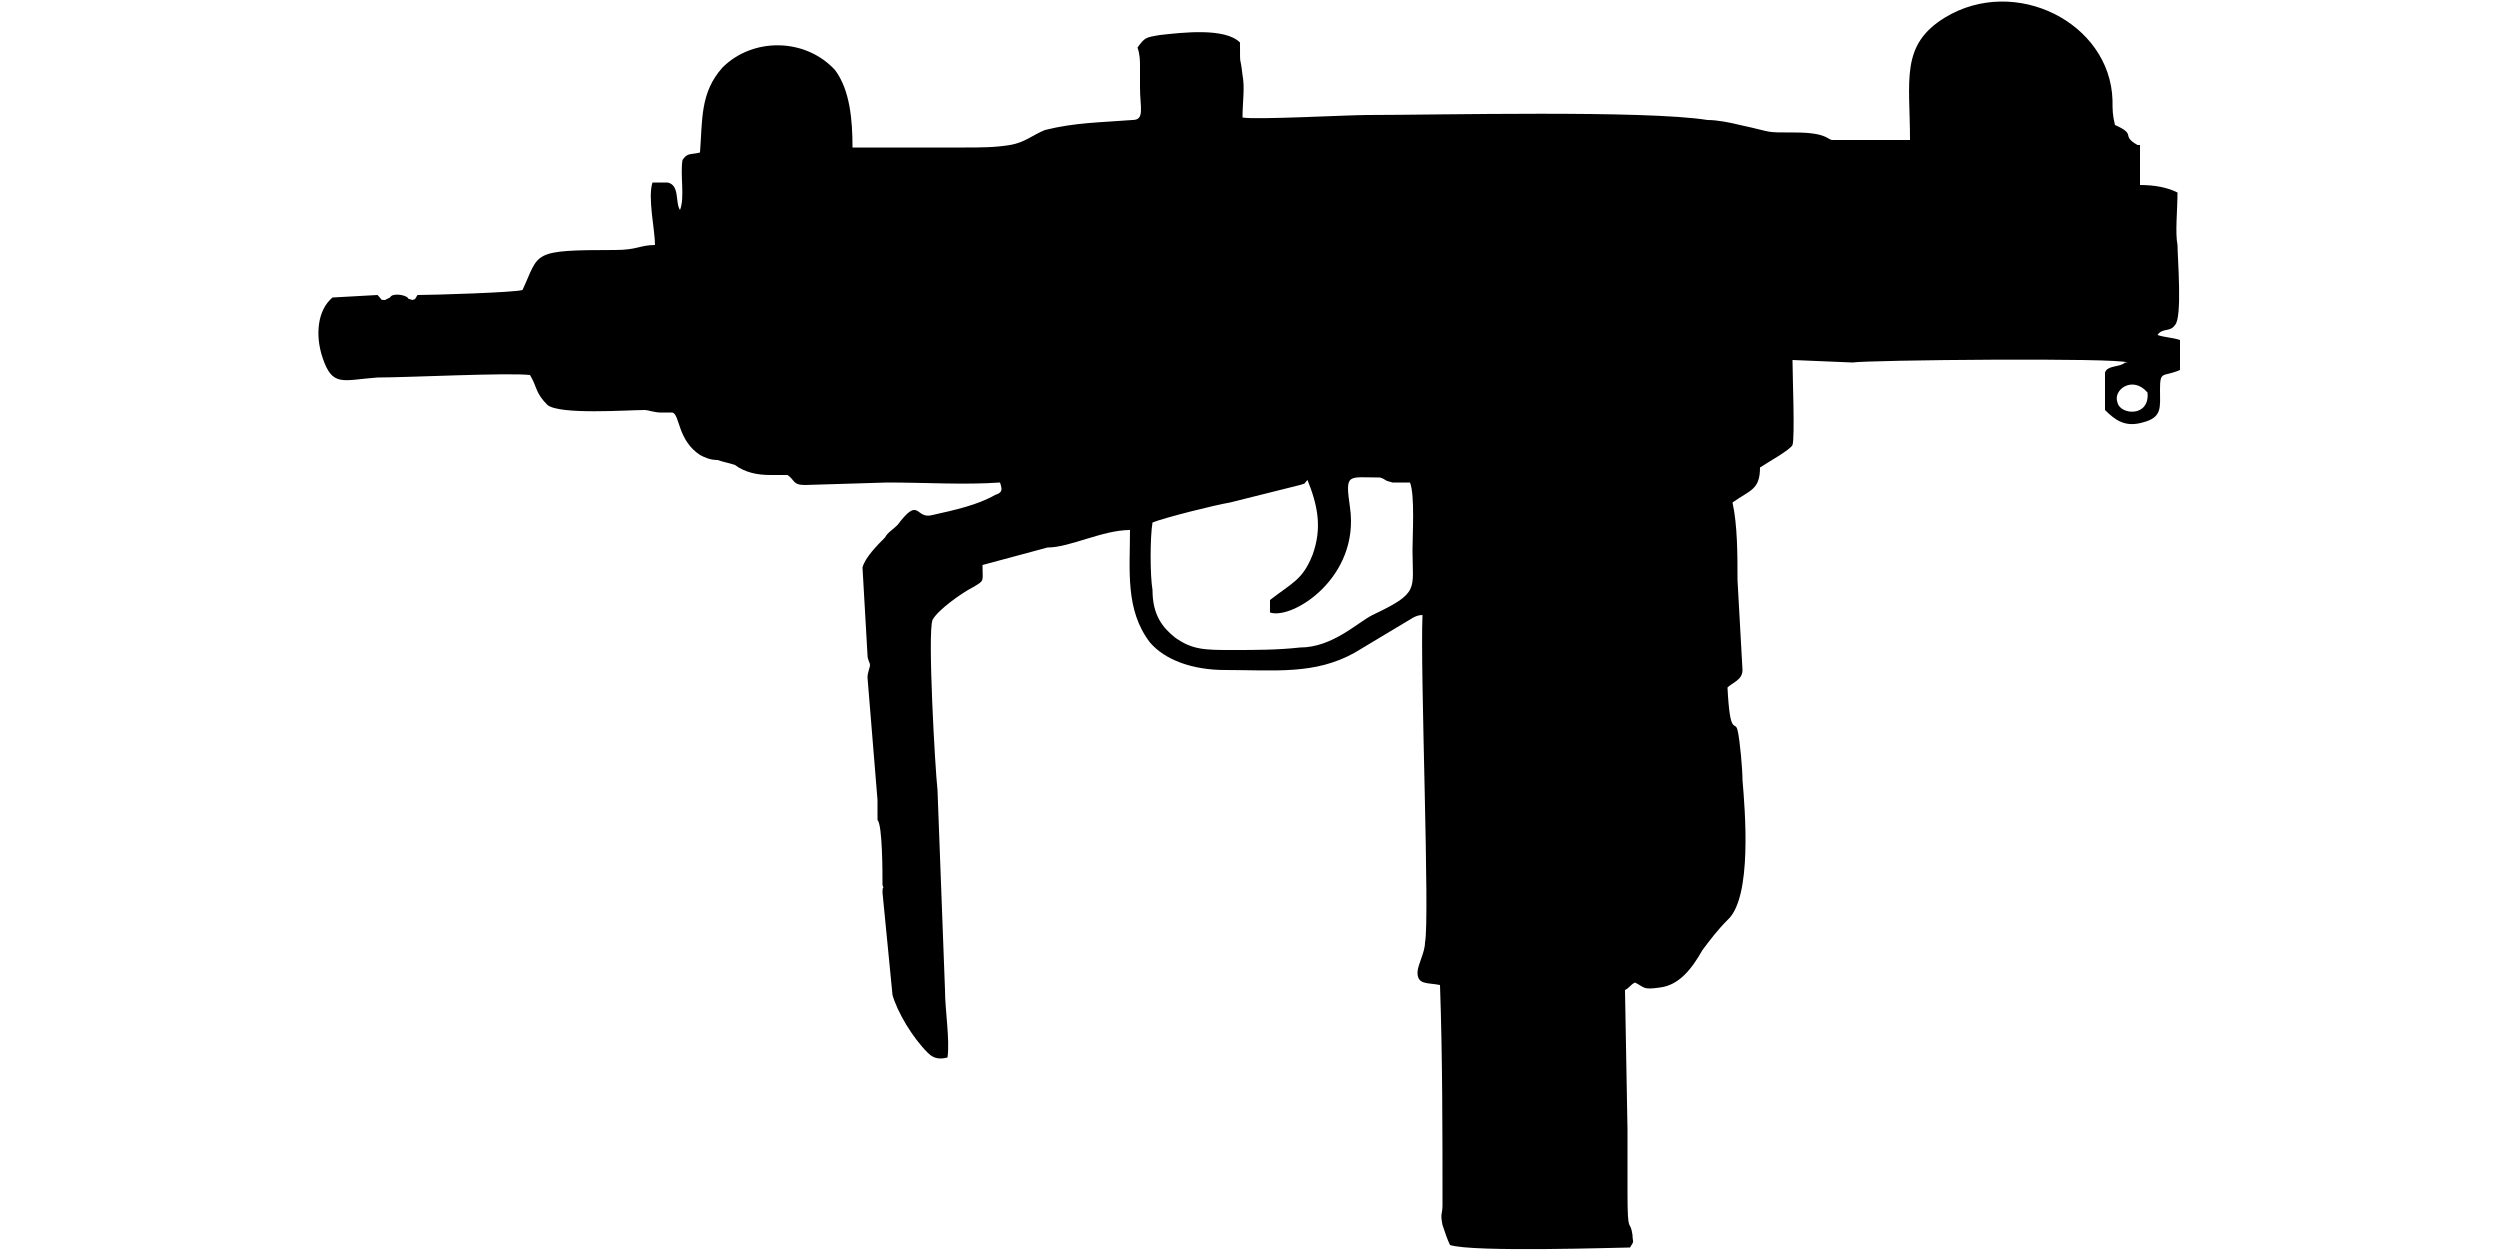 <?xml version="1.0" encoding="UTF-8"?>
<!DOCTYPE svg PUBLIC "-//W3C//DTD SVG 1.1//EN" "http://www.w3.org/Graphics/SVG/1.1/DTD/svg11.dtd">
<!-- Creator: CorelDRAW X8 -->
<svg xmlns="http://www.w3.org/2000/svg" xml:space="preserve" width="1000px" height="500px" version="1.1" style="shape-rendering:geometricPrecision; text-rendering:geometricPrecision; image-rendering:optimizeQuality; fill-rule:evenodd; clip-rule:evenodd"
viewBox="0 0 1000 500"
 xmlns:xlink="http://www.w3.org/1999/xlink">
 <defs>
  <style type="text/css">
   <![CDATA[
    .fil0 {fill:black}
   ]]>
  </style>
 </defs>
 <g id="Vrstva_x0020_1">
  <path class="fil0" d="M552 191c3,1 1,1 5,2 2,0 4,0 7,0 2,5 1,21 1,27 0,16 3,17 -16,26 -6,3 -16,13 -29,13 -9,1 -18,1 -27,1 -11,0 -16,0 -23,-5 -5,-4 -9,-9 -9,-19 -1,-6 -1,-21 0,-27 5,-2 25,-7 31,-8l28 -7c3,-1 1,0 3,-2 4,10 6,19 2,30 -4,10 -8,11 -17,18l0 5c9,3 36,-14 32,-42 -2,-14 -1,-12 12,-12zm307 -34c1,10 -11,9 -12,4 -2,-5 6,-11 12,-4zm-404 -138c1,3 1,5 1,8 0,2 0,5 0,8 0,8 2,13 -3,13 -13,1 -23,1 -35,4 -5,2 -8,5 -14,6 -6,1 -12,1 -18,1l-45 0c0,-11 -1,-23 -7,-31 -12,-13 -33,-13 -45,-1 -9,10 -8,21 -9,34 -4,1 -5,0 -7,3 -1,6 1,15 -1,20 -2,-3 0,-10 -5,-11l-6 0c-2,6 1,19 1,25 -6,0 -7,2 -16,2 -34,0 -30,1 -37,16 -3,1 -36,2 -42,2 -2,3 0,1 -2,2 -3,-1 -1,0 -2,-1 -1,-1 -6,-2 -7,0l-2 1c-2,0 -1,0 -3,-2l-18 1c-6,5 -7,15 -4,24 4,12 8,9 22,8 12,0 52,-2 61,-1 3,5 2,7 7,12 5,4 32,2 39,2 1,0 4,1 6,1 2,0 3,0 5,0 3,1 2,11 11,17 2,1 4,2 7,2 3,1 4,1 7,2 4,3 9,4 14,4 3,0 1,0 3,0 1,0 2,0 4,0 3,2 2,4 7,4l33 -1c15,0 31,1 45,0 1,3 1,4 -2,5 -7,4 -16,6 -25,8 -7,2 -5,-8 -14,4 -2,2 -4,3 -5,5 -3,3 -8,8 -9,12l2 35c0,2 1,3 1,4 0,1 -1,3 -1,5l4 49c0,2 0,2 0,3 0,2 0,4 0,5 2,2 2,21 2,26 1,3 0,-1 0,3l4 41c2,7 8,17 14,23 2,2 4,3 8,2 1,-7 -1,-19 -1,-27l-3 -80c-1,-9 -4,-63 -2,-68 2,-4 12,-11 16,-13 5,-3 4,-2 4,-9l26 -7c9,0 22,-7 33,-7 0,16 -2,32 8,45 6,7 17,11 30,11 20,0 36,2 52,-7l20 -12c2,-1 4,-3 7,-3 -1,22 3,122 1,131 0,4 -3,9 -3,12 0,5 4,4 9,5 1,29 1,58 1,88 0,4 -1,3 0,8 1,3 2,6 3,8 9,3 68,1 72,1 2,-3 1,-2 1,-5 -1,-7 -2,1 -2,-17 0,-8 0,-17 0,-25l-1 -56c2,-1 2,-2 4,-3 4,2 3,3 10,2 8,-1 13,-8 17,-15 3,-4 6,-8 10,-12 10,-9 7,-44 6,-56 0,-4 -1,-16 -2,-20 -1,-4 -3,3 -4,-17 2,-2 6,-3 6,-7l-2 -36c0,-10 0,-22 -2,-31 7,-5 11,-5 11,-14 3,-2 12,-7 13,-9 1,-3 0,-28 0,-34l24 1c6,-1 107,-2 110,0 0,0 0,0 -1,0 -2,2 -7,1 -8,4l0 15c4,4 8,7 15,5 8,-2 7,-6 7,-13 0,-8 1,-5 8,-8l0 -12c-3,-1 -6,-1 -9,-2 2,-3 5,-1 7,-4 3,-3 1,-27 1,-32 -1,-5 0,-14 0,-21 -4,-2 -9,-3 -15,-3l0 -16c-1,0 -1,0 -1,0 -7,-4 0,-4 -9,-8 -1,-4 -1,-6 -1,-10 -1,-31 -39,-50 -67,-33 -18,11 -14,25 -14,49l-31 0c-2,0 -2,-3 -15,-3 -13,0 -8,0 -22,-3 -4,-1 -9,-2 -13,-2 -25,-4 -108,-2 -136,-2 -8,0 -45,2 -50,1 0,-6 1,-12 0,-17 -1,-9 -1,-2 -1,-13 -6,-6 -23,-4 -32,-3 -6,1 -6,1 -9,5z"/>
 </g>
</svg>
